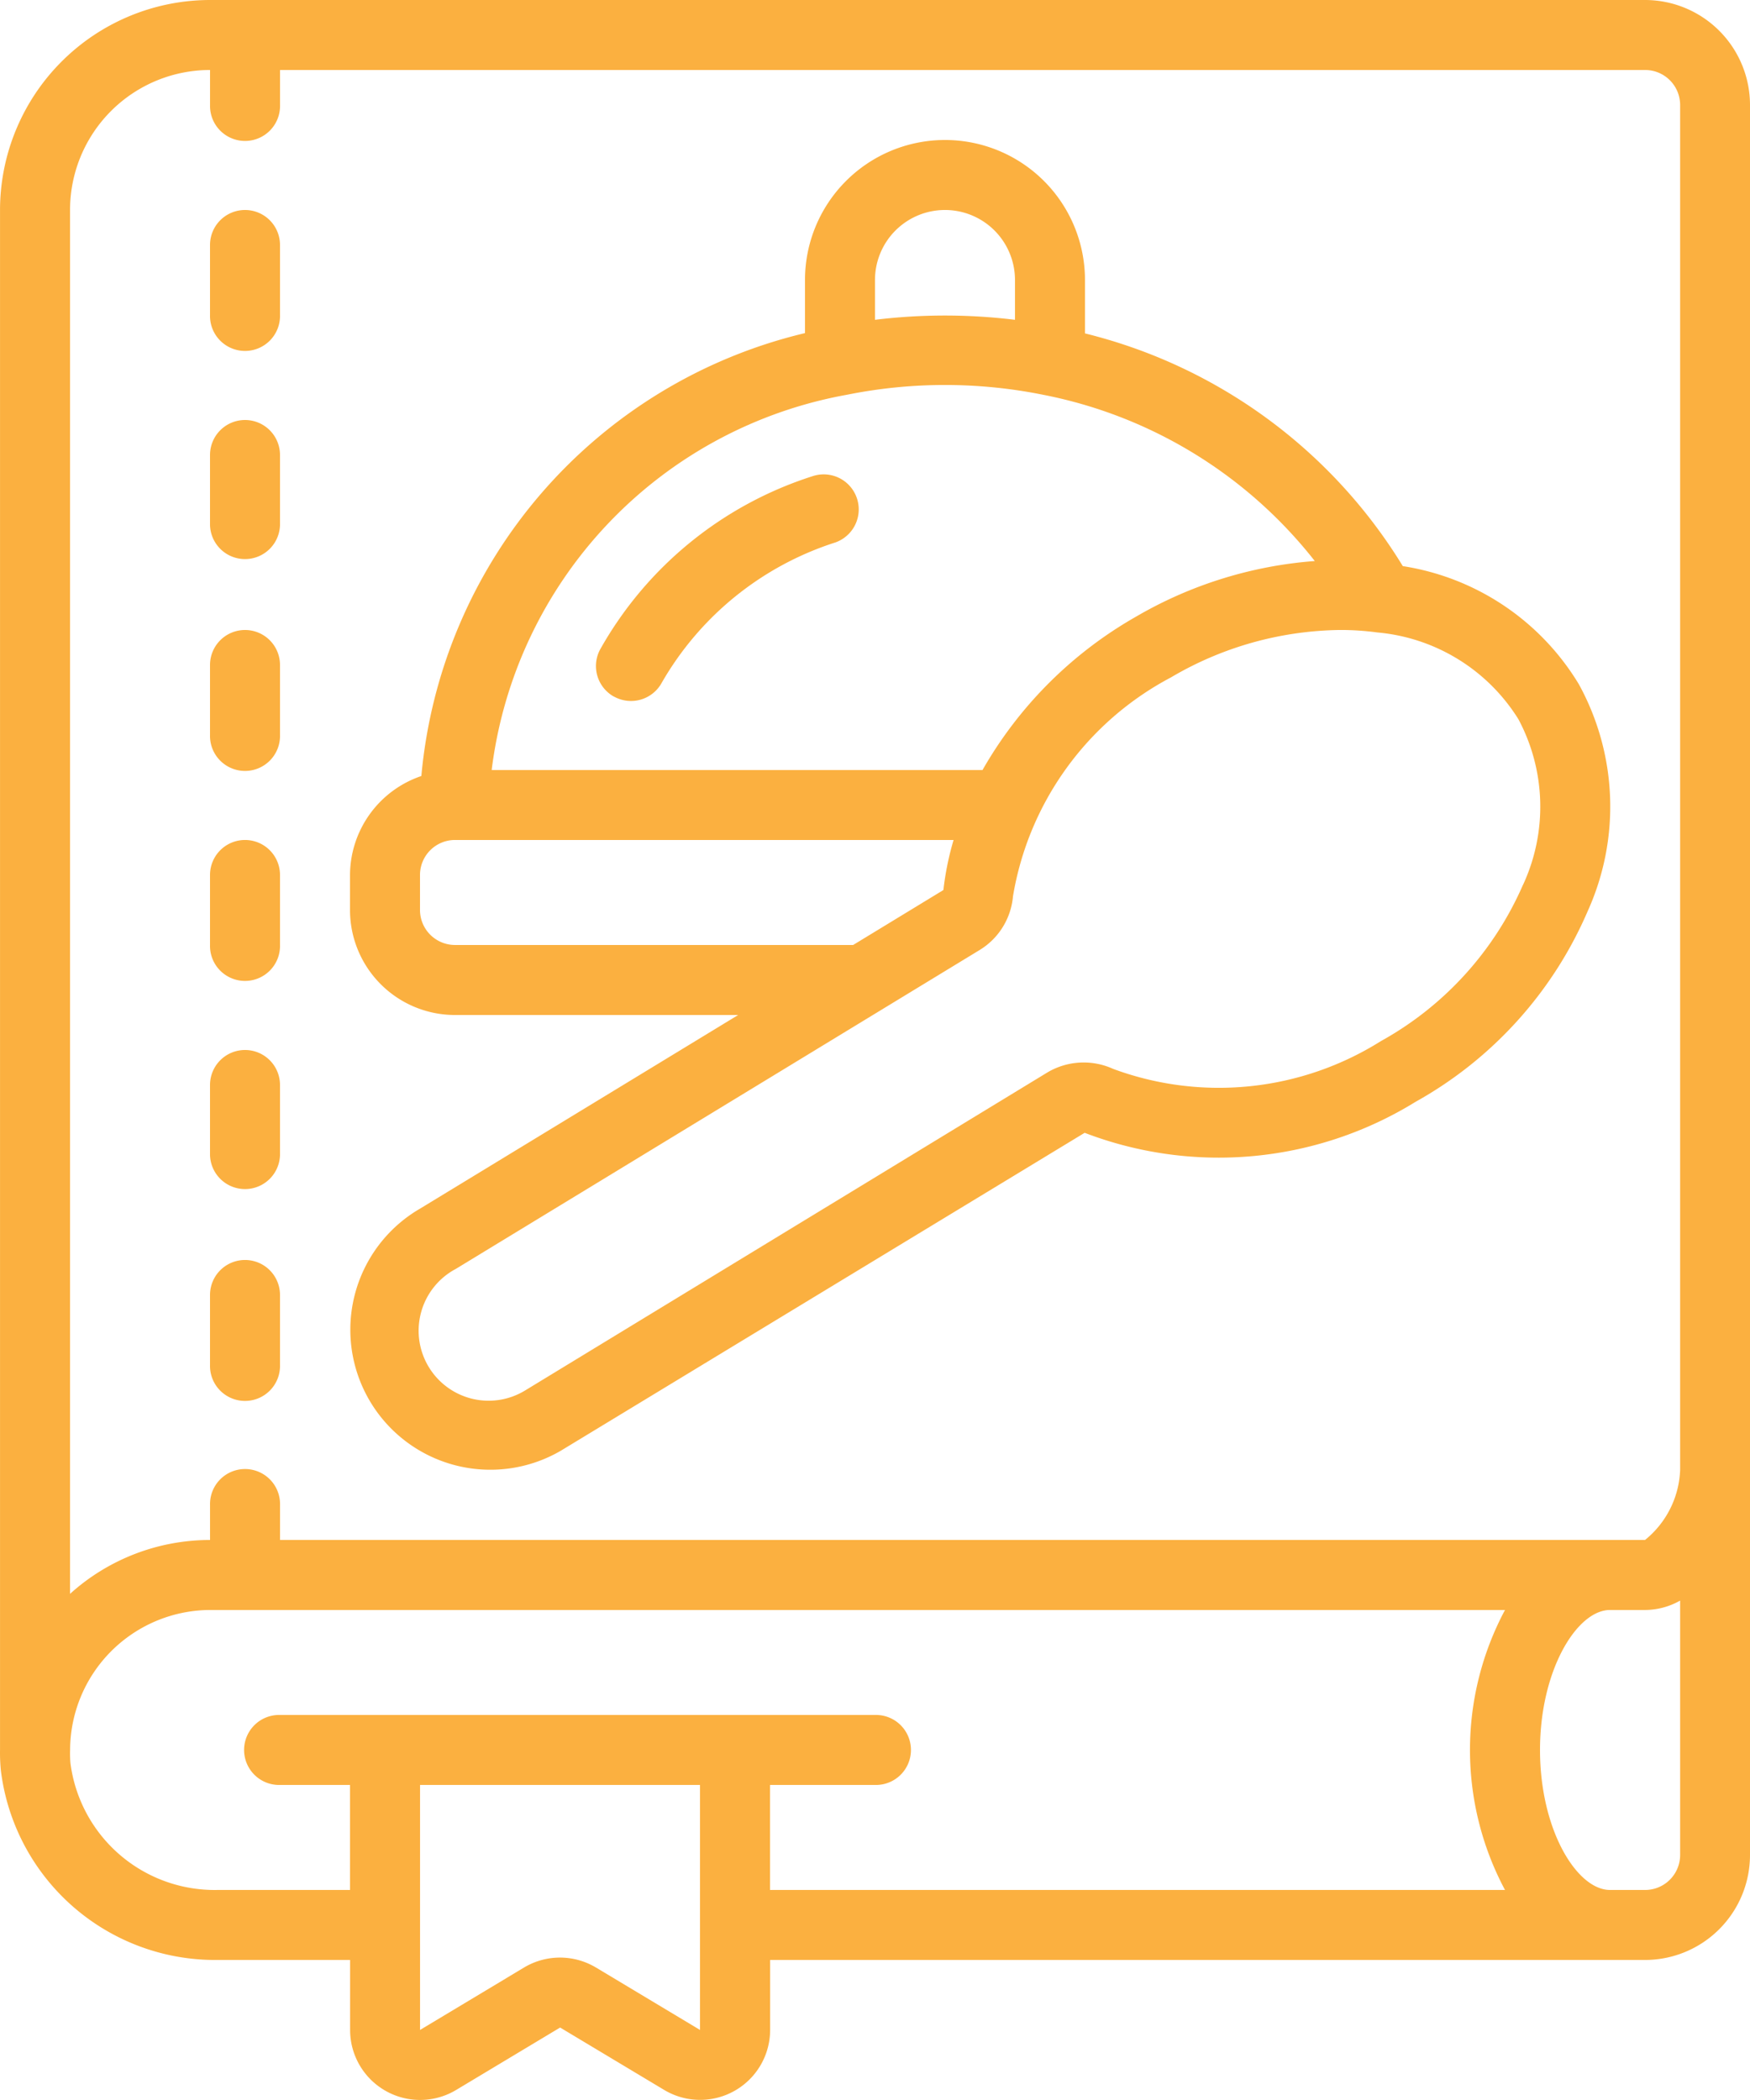 <svg xmlns="http://www.w3.org/2000/svg" width="70.829" height="84.999" viewBox="0 0 70.829 84.999"><g transform="translate(0.001)"><g transform="translate(-0.001)"><path d="M67.578,0H9.5A8.508,8.508,0,0,0,1,8.5V70.828a7.312,7.312,0,0,0,.034.83A8.736,8.736,0,0,0,9.8,79.327h5.369V82.16a2.833,2.833,0,0,0,4.291,2.429l4.209-2.527,4.209,2.524a2.833,2.833,0,0,0,4.291-2.427V79.327H67.578a4.25,4.25,0,0,0,4.25-4.25V4.25A4.25,4.25,0,0,0,67.578,0ZM29.331,82.16l-4.21-2.526a2.833,2.833,0,0,0-2.914,0L18,82.16V72.244H29.331Zm2.833-9.916h4.25a1.417,1.417,0,1,0,0-2.833H12.333a1.417,1.417,0,1,0,0,2.833h2.833v4.25H9.8a5.886,5.886,0,0,1-5.95-5.134,4.481,4.481,0,0,1-.014-.533A5.689,5.689,0,0,1,9.5,65.162H61.912a12.031,12.031,0,0,0,0,11.332H32.165Zm35.414,4.25H66.162c-1.337,0-2.833-2.424-2.833-5.666s1.5-5.666,2.833-5.666h1.417A2.9,2.9,0,0,0,69,64.782v10.3A1.417,1.417,0,0,1,67.578,76.494Zm0-14.166H12.333V60.912a1.417,1.417,0,1,0-2.833,0v1.417a8.443,8.443,0,0,0-5.666,2.18V8.5A5.666,5.666,0,0,1,9.5,2.833V4.25a1.417,1.417,0,1,0,2.833,0V2.833H67.578A1.417,1.417,0,0,1,69,4.25V59.5A3.825,3.825,0,0,1,67.578,62.329Z" transform="translate(-0.999)" fill="#fbb040"/><path d="M8.417,6A1.417,1.417,0,0,0,7,7.417V10.25a1.417,1.417,0,1,0,2.833,0V7.417A1.417,1.417,0,0,0,8.417,6Z" transform="translate(1.5 2.499)" fill="#fbb040"/><path d="M8.417,12A1.417,1.417,0,0,0,7,13.417V16.25a1.417,1.417,0,0,0,2.833,0V13.417A1.417,1.417,0,0,0,8.417,12Z" transform="translate(1.5 4.999)" fill="#fbb040"/><path d="M8.417,18A1.417,1.417,0,0,0,7,19.417V22.25a1.417,1.417,0,1,0,2.833,0V19.417A1.417,1.417,0,0,0,8.417,18Z" transform="translate(1.5 7.498)" fill="#fbb040"/><path d="M8.417,24A1.417,1.417,0,0,0,7,25.417V28.25a1.417,1.417,0,1,0,2.833,0V25.417A1.417,1.417,0,0,0,8.417,24Z" transform="translate(1.5 9.997)" fill="#fbb040"/><path d="M8.417,30A1.417,1.417,0,0,0,7,31.417V34.25a1.417,1.417,0,0,0,2.833,0V31.417A1.417,1.417,0,0,0,8.417,30Z" transform="translate(1.5 12.497)" fill="#fbb040"/><path d="M8.417,36A1.417,1.417,0,0,0,7,37.417V40.25a1.417,1.417,0,1,0,2.833,0V37.417A1.417,1.417,0,0,0,8.417,36Z" transform="translate(1.5 14.996)" fill="#fbb040"/><path d="M18.767,22.555a1.417,1.417,0,0,0,1.922-.567,12.5,12.5,0,0,1,7.023-5.676,1.418,1.418,0,0,0-.894-2.691A15.143,15.143,0,0,0,18.2,20.632a1.417,1.417,0,0,0,.562,1.924Z" transform="translate(6.095 5.644)" fill="#fbb040"/><path d="M53.611,21.248a20.948,20.948,0,0,0-12.864-9.42V9.666a5.666,5.666,0,1,0-11.332,0v2.15A20.312,20.312,0,0,0,13.888,29.742,4.25,4.25,0,0,0,11,33.748v1.417a4.25,4.25,0,0,0,4.25,4.25H26.711L13.833,47.253a5.666,5.666,0,0,0,5.695,9.8L40.734,44.183a15.167,15.167,0,0,0,13.4-1.258,16.12,16.12,0,0,0,6.96-7.713,10.279,10.279,0,0,0-.358-9.184,10.135,10.135,0,0,0-7.125-4.781ZM35.081,6.833a2.833,2.833,0,0,1,2.833,2.833v1.612a23.261,23.261,0,0,0-5.666,0V9.666a2.833,2.833,0,0,1,2.833-2.833Zm-3.966,7.478a20.094,20.094,0,0,1,7.933,0,18.466,18.466,0,0,1,11,6.73A16.857,16.857,0,0,0,42.8,23.3a16.609,16.609,0,0,0-6.2,6.2H16.734A17.632,17.632,0,0,1,31.115,14.311ZM15.25,36.581a1.417,1.417,0,0,1-1.417-1.417V33.748a1.417,1.417,0,0,1,1.417-1.417H35.429a11.733,11.733,0,0,0-.412,2.026l-3.653,2.224Zm43.225-2.436a13.284,13.284,0,0,1-5.753,6.328,12.324,12.324,0,0,1-10.837,1.122,2.877,2.877,0,0,0-2.655.142L18.083,54.614a2.833,2.833,0,1,1-2.8-4.923l21.21-12.912a2.833,2.833,0,0,0,1.34-2.167,12.3,12.3,0,0,1,6.394-8.861,13.779,13.779,0,0,1,6.825-1.919,10.977,10.977,0,0,1,1.531.1,7.508,7.508,0,0,1,5.707,3.512,7.521,7.521,0,0,1,.188,6.7Z" transform="translate(3.166 1.666)" fill="#fbb040"/></g></g></svg>
